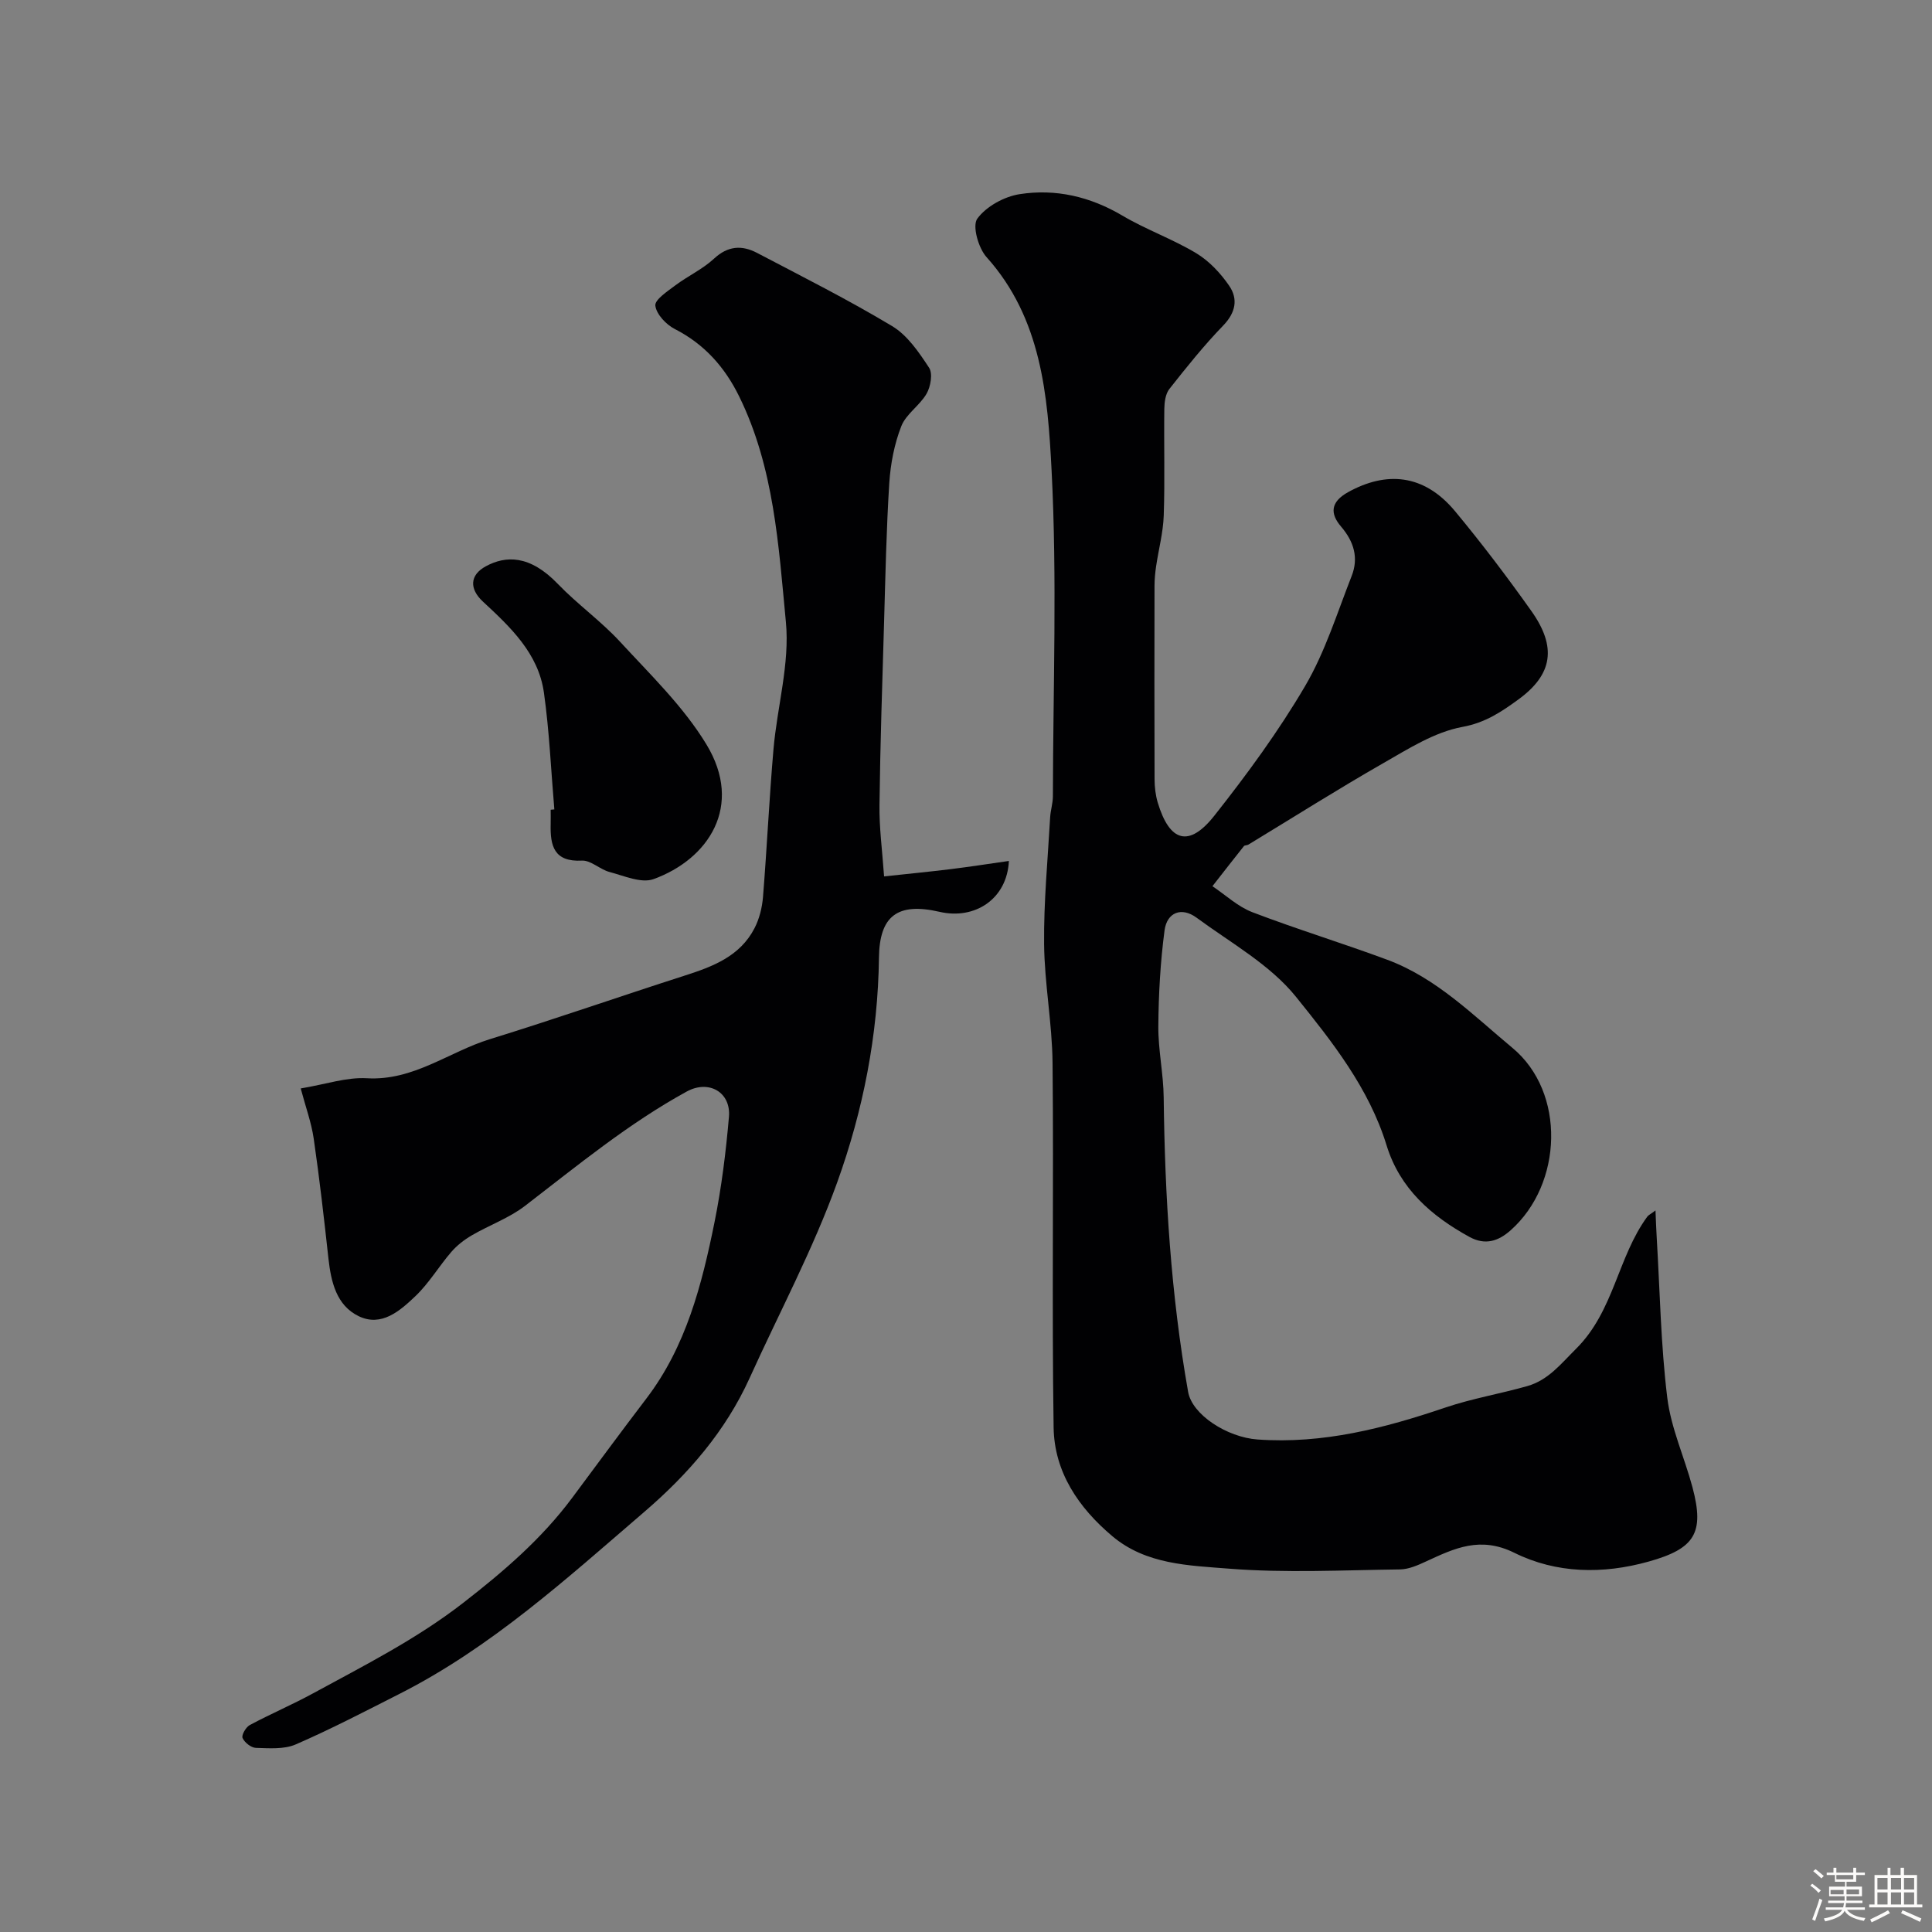<svg enable-background="new 0 0 400 400" viewBox="0 0 400 400" xmlns="http://www.w3.org/2000/svg"><rect x="0" y="0" width="400" height="400" fill="#808080" stroke="none"/><path d="m374.8 390.4.4-.4c.7.5 1.3 1 1.8 1.4l-.5.5c-.5-.6-1.1-1.1-1.7-1.5zm1 7.3-.6-.3c.5-1.4 1.1-2.8 1.5-4.3.2.1.4.2.6.3-.5 1.3-1 2.8-1.5 4.3zm-.4-10.3.5-.4c.4.3 1 .8 1.7 1.4l-.5.5c-.5-.5-1.1-1-1.7-1.5zm2.5.3h1.7v-1h.6v1h3.5v-1h.6v1h1.8v.5h-1.8v1.4h-2v1h3.2v2h-3.2v.9h3.3v.5h-3.4c0 .3-.1.6-.1.9h4v.5h-3.7c.7.9 1.9 1.5 3.8 1.7-.1.2-.2.4-.3.6-2.1-.4-3.5-1.1-4-2.1-.4 1-1.8 1.7-4 2.2-.1-.2-.2-.4-.3-.6 2.1-.4 3.4-1 3.8-1.8h-3.4v-.5h3.6c.1-.3.1-.6.2-.9h-3.3v-.5h3.4c0-.3 0-.6 0-.9h-3.2v-2h3.3v-1h-2.1v-1.4h-1.7v-.5zm1.1 3.5v1h2.7c0-.3 0-.4 0-.4 0-.1 0-.2 0-.2 0-.1 0-.2 0-.3h-2.7zm1.2-3v.9h3.5v-.9zm4.7 3h-2.6v.6.4h2.6z" fill="#fcfbfa"/><path d="m393.6 386.7h.6v1.5h2.7v6.1h1.1v.6h-11v-.6h1.1v-6.1h2.7v-1.5h.6v1.5h2.1v-1.5zm-2.7 8.8.4.6c-1.2.6-2.5 1.3-3.8 1.9-.1-.2-.2-.4-.3-.6 1.2-.6 2.5-1.2 3.7-1.9zm-2.2-6.7v2.4h2.1v-2.4zm0 3v2.5h2.1v-2.5zm2.8-3v2.4h2.1v-2.4zm0 3v2.5h2.1v-2.5zm6 6.1c-1.4-.7-2.7-1.3-3.9-1.8l.3-.6c1.5.6 2.7 1.2 3.9 1.7zm-1.2-9.1h-2.1v2.4h2.1zm-2.1 3v2.5h2.1v-2.5z" fill="#fcfbfa"/><g fill="#010103"><path d="m342.75 250.61c.1 2.28.15 4 .26 5.72.66 11.02.84 22.11 2.18 33.05.77 6.3 3.56 12.34 5.22 18.55 2.53 9.48.47 12.71-9.09 15.38-9.51 2.66-19.13 2.47-27.77-1.81-7.09-3.51-12.39-.95-18.28 1.77-1.7.79-3.59 1.63-5.4 1.66-11.83.15-23.72.77-35.47-.16-8.25-.66-17.11-.83-24.09-6.71-7.01-5.9-12.03-13.28-12.17-22.52-.38-25.16.03-50.32-.22-75.48-.08-8.21-1.67-16.4-1.75-24.6-.09-8.73.76-17.48 1.25-26.22.08-1.47.57-2.92.57-4.38.04-22.5.89-45.04-.27-67.47-.8-15.48-2.07-31.47-13.47-44.16-1.69-1.88-2.99-6.48-1.91-7.96 1.85-2.53 5.56-4.57 8.76-5.07 7.45-1.16 14.59.49 21.26 4.43 4.92 2.91 10.41 4.85 15.3 7.79 2.69 1.62 5.06 4.15 6.84 6.76 1.86 2.72 1.34 5.54-1.25 8.22-3.99 4.12-7.59 8.63-11.15 13.14-.8 1.02-1.02 2.72-1.04 4.11-.1 7.35.13 14.71-.12 22.06-.12 3.55-1.07 7.06-1.59 10.6-.19 1.3-.31 2.63-.32 3.95-.02 13.36-.04 26.73.01 40.09.01 1.61.2 3.28.66 4.82 2.46 8.18 6.48 9.35 11.74 2.68 6.76-8.56 13.27-17.44 18.78-26.83 4.13-7.04 6.61-15.08 9.62-22.75 1.48-3.76.49-7.12-2.19-10.25-2.31-2.7-2.19-5.1 1.45-7.12 7.79-4.32 15.65-3.9 22.17 3.96 5.53 6.66 10.77 13.58 15.78 20.64 5.29 7.45 4.44 13.13-2.69 18.32-3.44 2.51-6.82 4.81-11.58 5.68-5.74 1.05-11.16 4.51-16.38 7.5-9.44 5.4-18.64 11.23-27.94 16.87-.27.17-.75.1-.92.31-2.2 2.75-4.35 5.53-6.52 8.3 2.74 1.83 5.26 4.23 8.26 5.38 9.23 3.53 18.71 6.42 27.97 9.86 10.17 3.78 17.8 11.52 25.88 18.23 11.09 9.2 10.42 28.19-.36 37.76-2.51 2.23-5.23 3.19-8.54 1.38-7.92-4.35-14.4-10.01-17.15-18.95-3.64-11.85-11.28-21.47-18.76-30.76-5.37-6.67-13.5-11.16-20.58-16.38-3.12-2.3-6.13-1.1-6.63 2.61-.87 6.56-1.24 13.23-1.29 19.86-.04 4.91 1.06 9.83 1.11 14.75.24 20.45 1.49 40.8 5.06 60.96.83 4.71 8.03 9.39 14.36 9.85 13.54.97 26.27-2.33 38.92-6.62 5.52-1.87 11.34-2.84 16.96-4.44 4.33-1.24 6.91-4.57 10.07-7.71 7.89-7.83 8.6-19 14.78-27.4.26-.32.69-.51 1.67-1.25z"/><path d="m183.04 181.45c4.95-.53 9.32-.96 13.68-1.49 3.99-.49 7.96-1.11 12.16-1.71-.38 7.92-7.08 12.21-14.33 10.54-8.75-2.02-12.46.85-12.57 9.47-.2 16.01-3.28 31.66-8.65 46.55-5 13.87-12.02 27-18.12 40.48-5 11.05-12.78 19.97-21.84 27.75-16.01 13.75-31.66 28.04-50.72 37.69-7.08 3.59-14.14 7.27-21.41 10.43-2.42 1.05-5.5.8-8.26.72-.99-.03-2.35-1.11-2.76-2.05-.26-.59.69-2.25 1.5-2.68 4.3-2.3 8.8-4.22 13.08-6.55 10.65-5.8 21.46-11.25 31.16-18.79 8.34-6.48 16.2-13.23 22.51-21.71 5.1-6.85 10.16-13.74 15.34-20.53 8.25-10.81 11.5-23.58 14.12-36.51 1.45-7.19 2.36-14.52 2.99-21.83.44-5.11-4.18-7.74-8.74-5.24-12.06 6.61-22.63 15.33-33.48 23.67-3.29 2.53-7.4 3.99-11.03 6.11-1.56.91-3.07 2.08-4.24 3.44-2.56 2.97-4.6 6.45-7.41 9.13-3.18 3.03-7.03 6.45-11.76 4.16-4.6-2.23-5.72-7.08-6.26-11.93-.91-8.29-1.85-16.58-3.05-24.84-.48-3.3-1.66-6.51-2.69-10.38 5.15-.85 9.48-2.36 13.71-2.11 9.66.56 16.96-5.47 25.45-8.09 13.5-4.17 26.84-8.83 40.3-13.15 5.84-1.87 11.48-3.99 14.49-9.82 1.01-1.95 1.58-4.27 1.76-6.46.82-10.19 1.29-20.4 2.17-30.58.76-8.81 3.4-17.74 2.57-26.36-1.51-15.8-2.44-31.96-9.66-46.68-2.97-6.06-7.19-10.84-13.34-13.98-1.8-.92-3.81-3.05-4.03-4.84-.15-1.22 2.51-2.97 4.13-4.19 2.6-1.95 5.66-3.35 8.02-5.54 2.87-2.67 5.77-2.83 8.89-1.2 9.4 4.93 18.9 9.71 27.99 15.17 3.17 1.9 5.55 5.42 7.65 8.62.79 1.2.32 3.88-.51 5.35-1.41 2.46-4.26 4.22-5.25 6.76-1.44 3.68-2.22 7.76-2.48 11.72-.61 9.58-.8 19.19-1.08 28.79-.37 12.59-.8 25.19-.95 37.79-.08 4.69.56 9.4.95 14.9z"/><path d="m114.77 167.58c-.69-8.07-1.03-16.19-2.16-24.2-1.15-8.12-6.94-13.55-12.63-18.83-2.81-2.61-2.77-5.48.61-7.31 4.05-2.19 9.04-2.45 14.91 3.66 4.05 4.21 8.9 7.66 12.86 11.95 6.28 6.82 13.14 13.43 17.89 21.26 7.77 12.78.39 23.8-10.94 27.9-2.54.92-6.1-.68-9.1-1.47-1.99-.52-3.87-2.45-5.72-2.36-5.8.31-6.59-3.07-6.48-7.53.03-1 0-2 0-3 .25-.03.5-.05.76-.07z"/></g></svg>